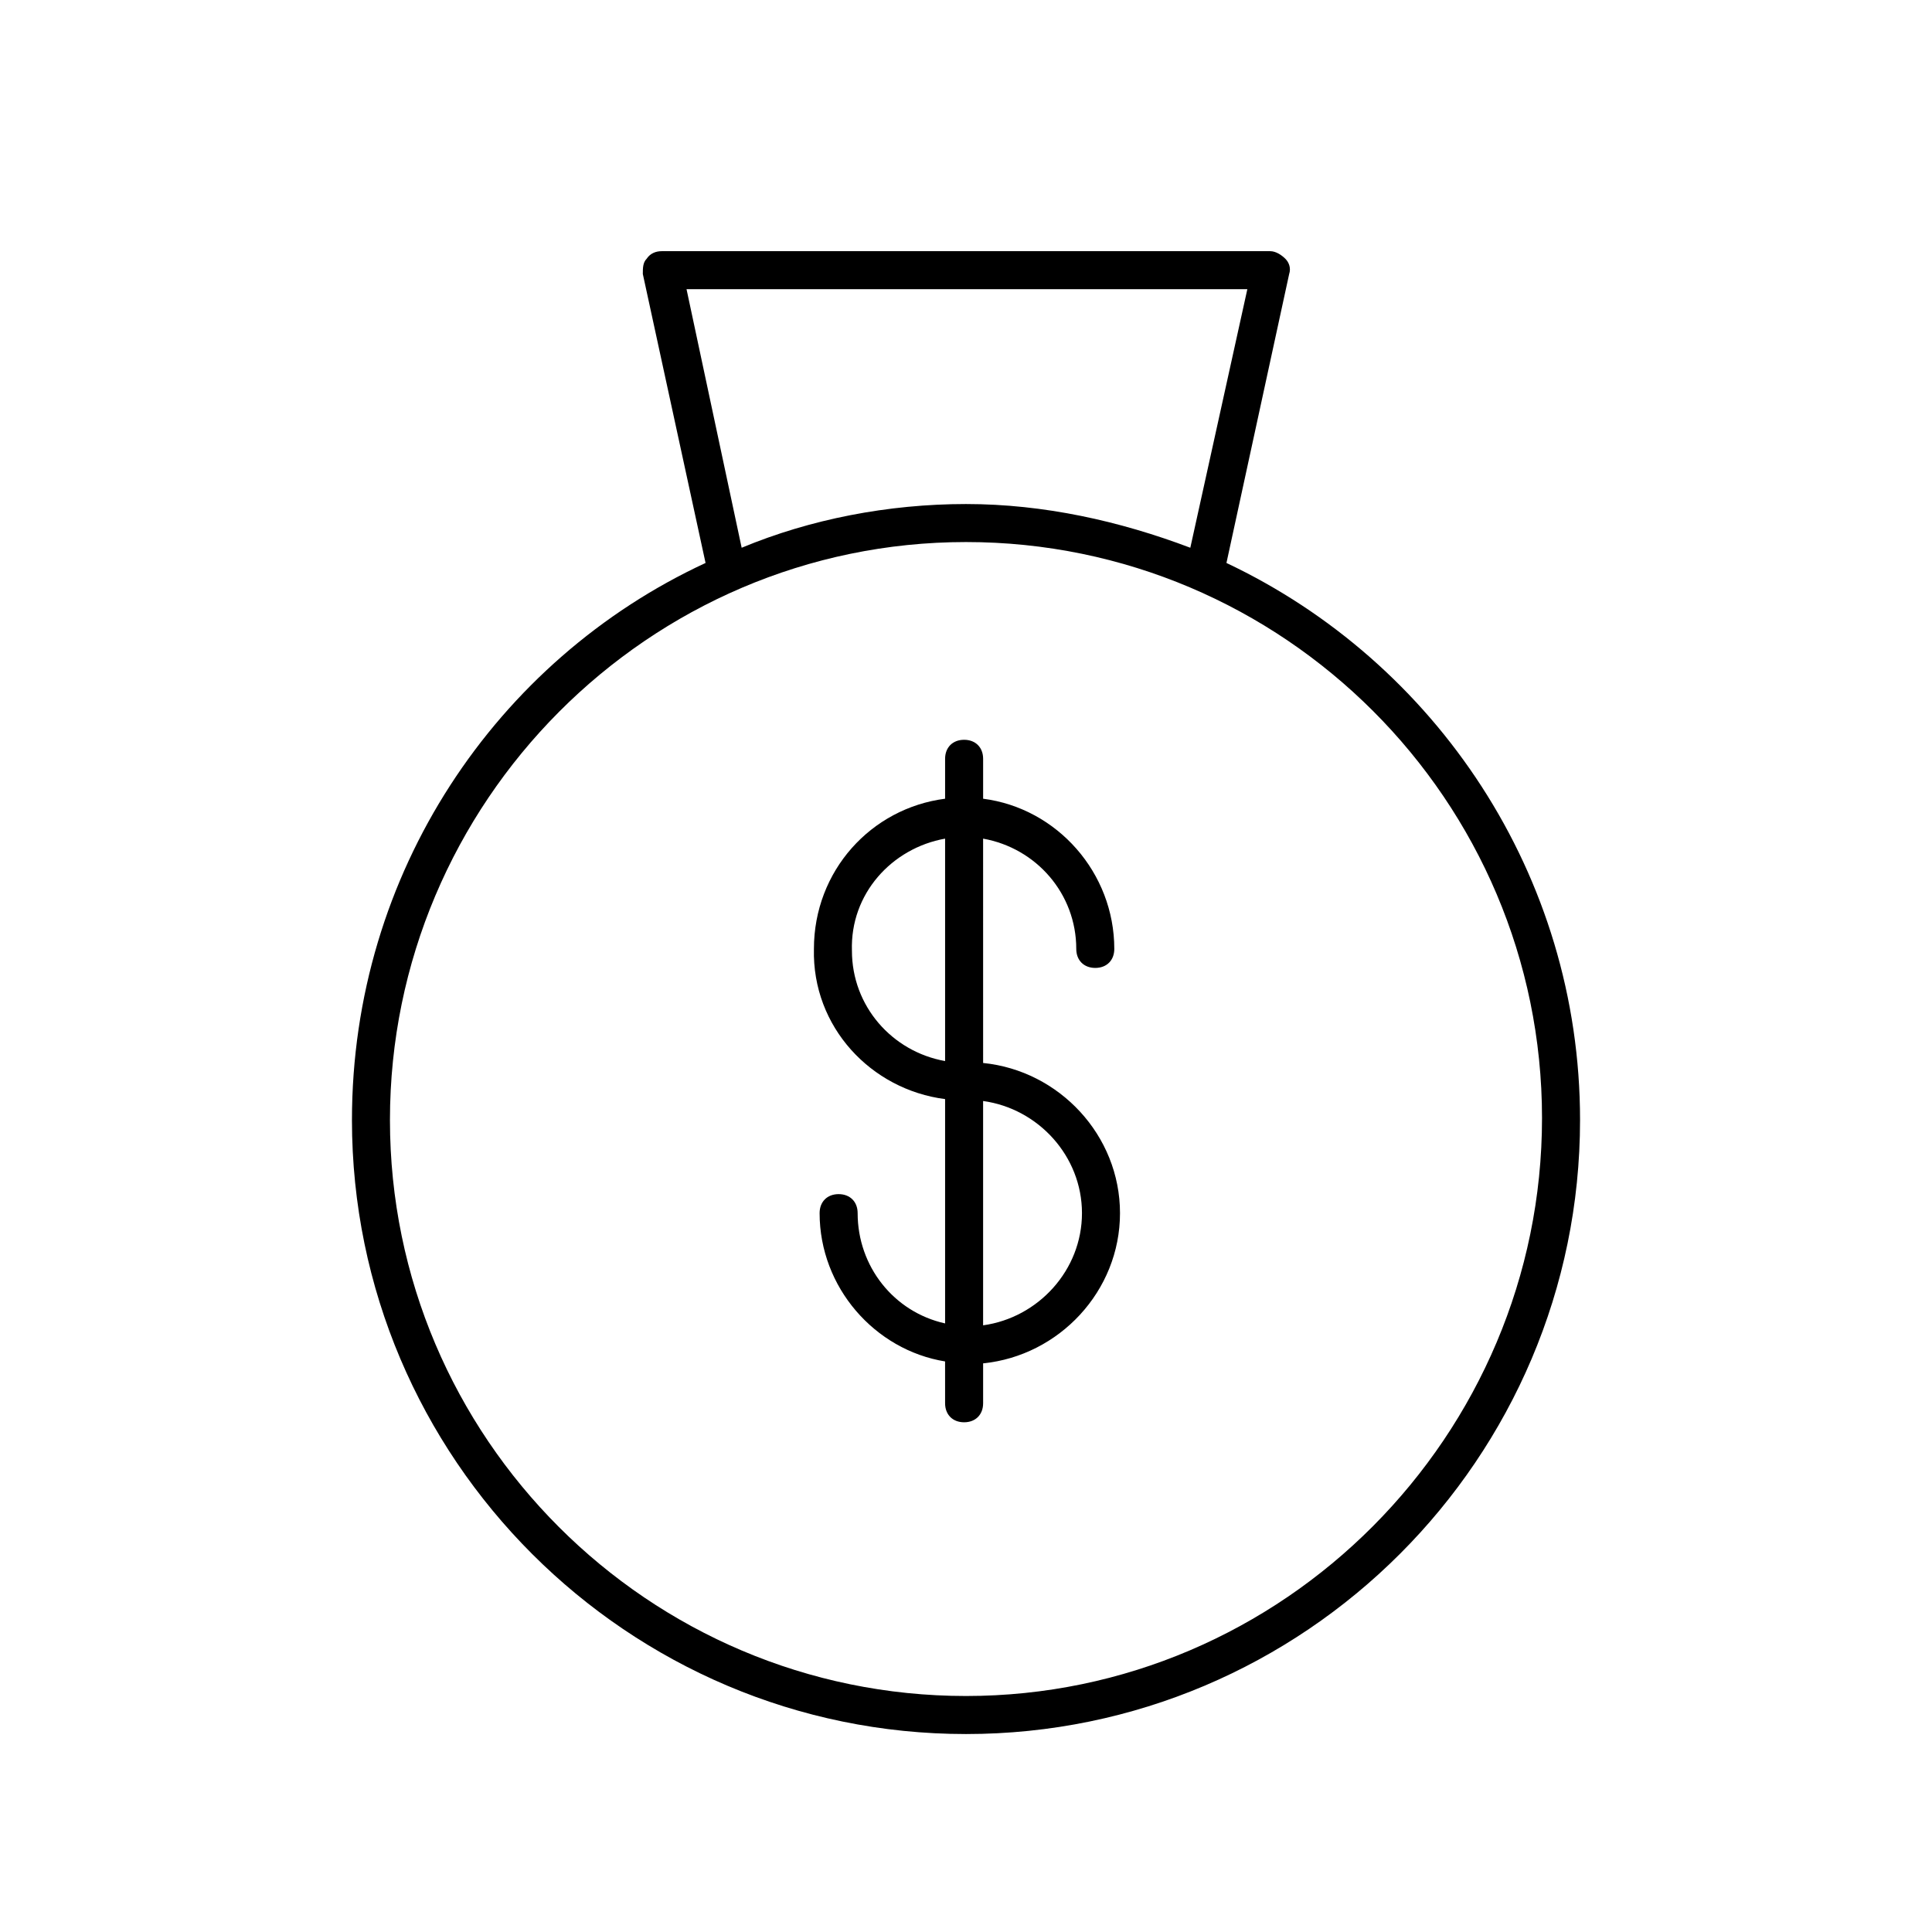 <?xml version="1.0" encoding="UTF-8"?>
<!-- The Best Svg Icon site in the world: iconSvg.co, Visit us! https://iconsvg.co -->
<svg fill="#000000" width="800px" height="800px" version="1.1" viewBox="144 144 512 512" xmlns="http://www.w3.org/2000/svg">
 <g>
  <path d="m394.46 435.27v59.449c-13.602-3.023-23.176-15.113-23.176-29.223 0-3.023-2.016-5.039-5.039-5.039-3.023 0-5.039 2.016-5.039 5.039 0 19.648 14.609 36.273 33.25 39.297l0.004 11.086c0 3.023 2.016 5.039 5.039 5.039 3.023 0 5.039-2.016 5.039-5.039v-10.578c20.152-2.016 36.273-19.145 36.273-39.801s-16.121-37.785-36.273-39.801l-0.004-59.453c14.105 2.519 24.688 14.609 24.688 29.223 0 3.023 2.016 5.039 5.039 5.039 3.023 0 5.039-2.016 5.039-5.039 0-20.152-15.113-37.281-34.762-39.801v-10.578c0-3.023-2.016-5.039-5.039-5.039-3.023 0-5.039 2.016-5.039 5.039v10.578c-19.648 2.519-34.762 19.145-34.762 39.801-0.504 20.656 15.113 37.281 34.762 39.801zm36.273 30.227c0 15.113-11.586 27.711-26.199 29.727v-59.449c14.613 2.016 26.199 14.609 26.199 29.723zm-36.273-99.25v58.945c-14.105-2.519-24.688-14.609-24.688-29.223-0.504-15.109 10.582-27.203 24.688-29.723z"/>
  <path d="m237.27 440.81c0 89.68 73.051 162.73 162.73 162.73s162.73-73.051 162.73-162.73c0-64.992-38.289-121.42-93.707-147.62l16.621-76.578c0.504-1.512 0-3.023-1.008-4.031-1.008-1.008-2.519-2.016-4.031-2.016h-161.21c-1.512 0-3.023 0.504-4.031 2.016-1.008 1.008-1.008 2.519-1.008 4.031l16.625 76.578c-55.418 25.695-93.707 82.121-93.707 147.62zm88.668-220.17h148.62l-15.113 68.52c-18.641-7.055-38.793-11.586-59.449-11.586s-41.312 4.031-59.449 11.586zm74.062 67.008c84.137 0 152.65 68.52 152.65 152.65 0 84.141-68.52 153.16-152.65 153.16-84.137 0-152.66-68.52-152.66-152.65 0-84.137 68.52-153.16 152.66-153.16z"/>
 </g>
</svg>